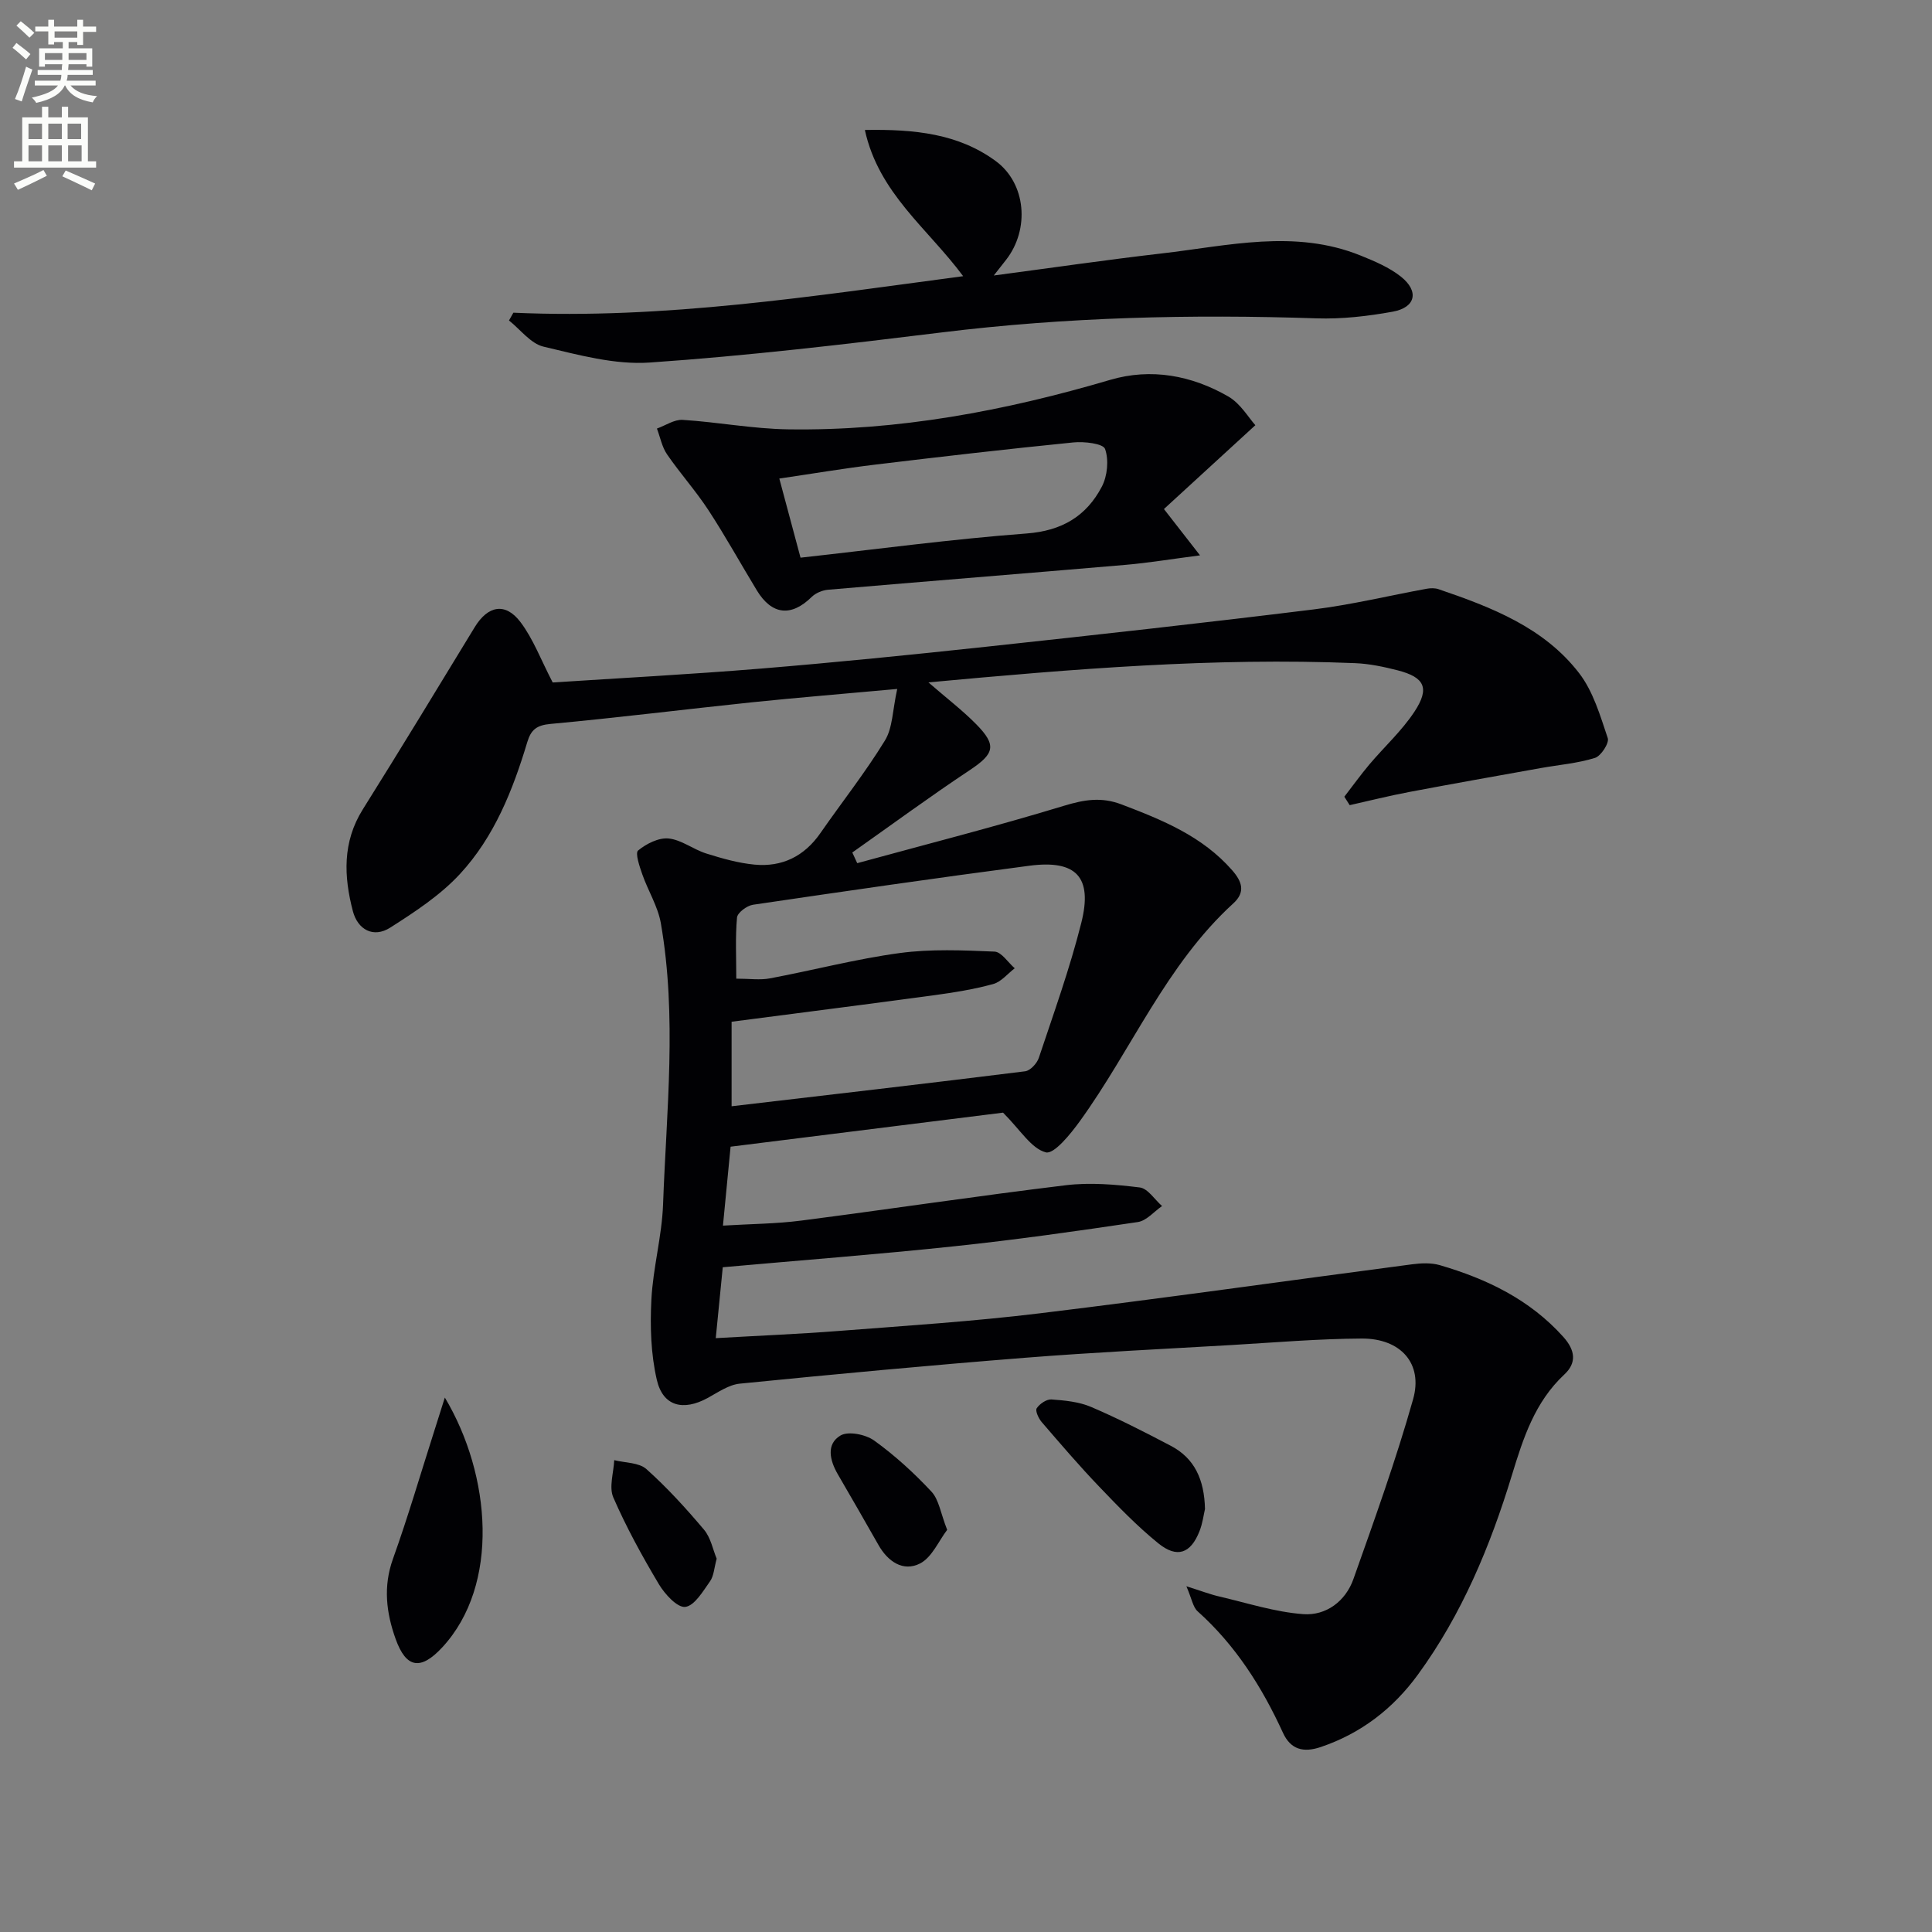 <svg enable-background="new 0 0 400 400" viewBox="0 0 400 400" xmlns="http://www.w3.org/2000/svg"><rect x="0" y="0" width="400" height="400" fill="#808080" stroke="none"/><path d="m2.6 9.9.8-1c.9.7 1.9 1.4 2.9 2.3l-.9 1.1c-1.1-1-2-1.8-2.8-2.4zm.5 10.6c.9-2.1 1.6-4.3 2.3-6.7.4.2.8.4 1.3.6-.7 2.1-1.5 4.3-2.2 6.6zm.3-15.2.9-.9c1 .8 2 1.6 2.8 2.4l-1 1c-.9-.9-1.8-1.7-2.7-2.5zm12.6-1.2h1.2v1.4h2.7v1.1h-2.7v2.7h-1.2v-.6h-1.8v1.3h4.9v3.8h-1.2v-.5h-3.7c0 .4-.1.9-.1 1.2h5.1v1h-5.2c0 .5-.1.9-.2 1.2h6v1h-5.2c1.1 1.3 2.9 2 5.5 2.2-.4.4-.7.8-.9 1.3-2.9-.5-4.8-1.6-5.7-3.5h-.1c-.8 1.7-2.7 2.9-5.9 3.6-.2-.4-.6-.8-.9-1.1 2.8-.6 4.6-1.4 5.4-2.5h-4.8v-1h5.3c.1-.3.2-.7.2-1.2h-4.9v-1h5c0-.4 0-.8.1-1.2h-3.6v.5h-1.2v-3.8h4.9v-1.3h-1.8v.5h-1.2v-2.7h-2.7v-1h2.7v-1.4h1.2v1.4h4.8zm-6.7 8.3h3.6c0-.4 0-.9 0-1.4h-3.6zm1.9-4.6h4.8v-1.3h-4.7v1.3zm6.7 3.2h-3.7v1.4h3.7z" fill="#fbfcfa"/><path d="m8.7 22.1h1.3v2.2h2.8v-2.2h1.3v2.2h4.1v9.1h1.7v1.3h-17v-1.3h1.7v-9.1h4.1zm.3 13.1.7 1.2c-1.8.9-3.8 1.9-6 2.9-.2-.4-.5-.8-.8-1.3 2.3-1 4.4-1.9 6.1-2.8zm-3.1-6.4h2.8v-3.2h-2.8zm0 4.6h2.8v-3.3h-2.8zm4.1-4.6h2.8v-3.2h-2.8zm0 4.6h2.8v-3.3h-2.8zm3.6 1.9c2.1.9 4.1 1.8 6.1 2.7l-.7 1.4c-2.2-1.1-4.2-2-6.1-2.9zm3.2-9.7h-2.8v3.2h2.8zm-2.7 7.8h2.8v-3.3h-2.8z" fill="#fbfcfa"/><g fill="#010104"><path d="m185.76 142.64c-11.01 1.01-20.59 1.78-30.14 2.77-13.88 1.45-27.73 3.19-41.63 4.47-2.87.26-4.05 1.19-4.82 3.76-2.99 9.95-6.84 19.64-13.95 27.32-4.07 4.4-9.32 7.84-14.42 11.09-3.5 2.23-6.74.41-7.74-3.4-1.88-7.17-2.19-14.3 2.05-21.07 7.84-12.51 15.5-25.13 23.18-37.74 2.72-4.46 6.34-5.19 9.48-1.03 2.63 3.48 4.2 7.76 6.66 12.49 13.63-.89 28.35-1.67 43.03-2.87 15.56-1.28 31.1-2.85 46.63-4.52 22.63-2.44 45.25-4.94 67.84-7.73 7.88-.97 15.64-2.86 23.47-4.29.79-.14 1.71-.16 2.45.1 10.94 3.73 21.8 7.91 29.1 17.39 2.91 3.78 4.36 8.8 5.92 13.44.34 1.02-1.4 3.71-2.66 4.1-3.61 1.12-7.46 1.43-11.21 2.1-9.1 1.63-18.2 3.24-27.28 4.96-4.12.78-8.19 1.8-12.28 2.72-.37-.58-.74-1.16-1.11-1.75 1.72-2.22 3.36-4.51 5.17-6.66 3.1-3.67 6.73-6.97 9.35-10.95 3.21-4.88 2.11-7.11-3.46-8.55-2.88-.74-5.86-1.37-8.82-1.49-29.26-1.2-58.36 1.2-88.35 3.98 3.76 3.27 7.03 5.76 9.89 8.66 4.34 4.4 3.75 6.13-1.35 9.52-8.24 5.47-16.21 11.34-24.3 17.04.34.74.68 1.47 1.02 2.21 14.28-3.91 28.64-7.57 42.8-11.88 4.19-1.27 7.73-1.88 11.93-.28 8.46 3.22 16.72 6.57 22.89 13.62 2.06 2.35 2.81 4.53.24 6.87-13.92 12.71-21.01 30.22-31.8 45.13-1.91 2.64-5.33 6.86-7.02 6.41-3.01-.79-5.22-4.59-8.85-8.22-17.34 2.17-36.55 4.57-56.41 7.05-.5 5.16-1 10.36-1.58 16.34 5.78-.35 11.03-.37 16.2-1.04 18.27-2.36 36.5-5.11 54.78-7.32 5.03-.61 10.26-.16 15.31.46 1.68.21 3.09 2.51 4.62 3.85-1.66 1.14-3.21 3.04-5.01 3.31-12.64 1.88-25.31 3.68-38.02 5.02-15.84 1.68-31.73 2.89-47.92 4.34-.47 4.72-.92 9.32-1.45 14.68 8.63-.5 17.04-.84 25.43-1.49 13.92-1.08 27.86-1.97 41.71-3.66 25.71-3.12 51.35-6.77 77.03-10.14 1.89-.25 3.96-.34 5.75.18 9.71 2.84 18.6 7.1 25.55 14.84 2.51 2.8 2.79 5.39.23 7.78-6.14 5.73-8.52 13.18-10.88 20.9-4.47 14.66-10.34 28.78-19.46 41.27-5.11 7.01-11.75 12.15-20.09 14.97-3.59 1.22-6.24.54-7.84-2.95-4.34-9.48-9.81-18.11-17.66-25.14-.98-.88-1.21-2.61-2.33-5.19 3 .94 4.9 1.68 6.86 2.13 5.76 1.34 11.49 3.21 17.33 3.64 4.72.35 8.76-2.66 10.39-7.26 4.37-12.33 8.81-24.66 12.36-37.24 2.09-7.4-2.58-12.6-10.64-12.56-8.96.05-17.93.81-26.89 1.34-14.27.83-28.56 1.51-42.8 2.64-19.71 1.56-39.4 3.4-59.07 5.36-2.31.23-4.53 1.81-6.68 2.98-5.04 2.74-9.23 1.72-10.5-3.76-1.24-5.34-1.41-11.07-1.13-16.58.33-6.6 2.18-13.14 2.42-19.74.7-19.41 2.91-38.87-.46-58.23-.61-3.49-2.65-6.71-3.84-10.12-.57-1.63-1.51-4.4-.87-4.93 1.7-1.4 4.26-2.7 6.32-2.49 2.67.27 5.12 2.27 7.8 3.11 3.26 1.02 6.61 1.98 9.99 2.3 5.7.54 10.3-1.72 13.63-6.52 4.44-6.39 9.29-12.53 13.35-19.15 1.63-2.63 1.58-6.28 2.56-10.7zm-33.32 59.98c2.74 0 4.92.33 6.97-.06 8.96-1.68 17.83-4.02 26.85-5.24 6.45-.87 13.1-.58 19.64-.3 1.44.06 2.8 2.25 4.19 3.45-1.48 1.13-2.81 2.82-4.48 3.27-3.98 1.09-8.1 1.75-12.2 2.31-13.95 1.89-27.92 3.66-41.94 5.49v17.5c20.56-2.41 40.67-4.73 60.77-7.24 1.07-.13 2.46-1.64 2.84-2.79 3.09-9.26 6.41-18.48 8.79-27.94 2.39-9.5-1.05-13.1-10.74-11.83-19.1 2.5-38.17 5.27-57.24 8.08-1.26.19-3.21 1.65-3.3 2.65-.37 4.1-.15 8.25-.15 12.65z"/><path d="m106.29 64.74c31.2 1.4 61.83-3.4 93.12-7.56-7.33-9.9-17.48-17.14-20.35-30.27 10.38-.19 19.37.79 27.06 6.41 6.35 4.63 7.1 14.15 2.19 20.46-.67.86-1.35 1.72-2.56 3.26 12.12-1.61 23.39-3.25 34.7-4.56 13.77-1.58 27.61-5.1 41.28.44 2.89 1.17 5.9 2.44 8.31 4.35 3.82 3.04 3.07 6.39-1.69 7.26-5.19.94-10.56 1.56-15.82 1.38-25.94-.87-51.79-.26-77.6 2.92-20.1 2.47-40.23 4.84-60.42 6.23-7.24.5-14.77-1.59-21.98-3.29-2.66-.63-4.78-3.54-7.15-5.42.31-.54.61-1.08.91-1.61z"/><path d="m259.91 88.03c-6.93 6.36-12.93 11.86-18.93 17.36 2.71 3.48 4.61 5.92 7.47 9.59-5.95.77-10.69 1.56-15.45 1.97-20.52 1.76-41.05 3.39-61.57 5.15-1.17.1-2.55.68-3.38 1.49-4.22 4.15-8.24 3.76-11.35-1.35-3.36-5.53-6.49-11.21-10.03-16.62-2.62-4.01-5.86-7.61-8.57-11.56-1.05-1.53-1.41-3.54-2.09-5.33 1.78-.64 3.6-1.91 5.34-1.8 7.27.46 14.51 1.85 21.77 1.96 22.78.35 44.92-3.81 66.72-10.24 8.48-2.5 16.88-.93 24.47 3.44 2.54 1.47 4.21 4.42 5.6 5.94zm-94.17 27.43c15.83-1.75 31.29-3.84 46.82-5.01 7.3-.55 12.36-3.59 15.55-9.67 1.17-2.21 1.49-5.55.68-7.83-.4-1.12-4.33-1.58-6.57-1.35-13.71 1.37-27.4 2.95-41.07 4.6-6.54.79-13.05 1.89-19.8 2.88 1.49 5.56 2.82 10.51 4.39 16.38z"/><path d="m92.1 289.35c9.6 16.08 11.41 38.79-.51 51.69-4.45 4.82-7.49 4.43-9.69-1.74-1.92-5.37-2.6-10.8-.55-16.53 3.13-8.73 5.73-17.66 8.56-26.5.64-2.01 1.28-4.03 2.19-6.92z"/><path d="m249.48 312.42c-.27 1.12-.48 2.96-1.15 4.63-1.82 4.59-4.62 5.62-8.5 2.49-4.37-3.54-8.32-7.63-12.22-11.71-4.14-4.32-8.04-8.88-11.95-13.42-.64-.75-1.36-2.32-1.02-2.84.6-.92 2.04-1.9 3.05-1.83 2.78.2 5.71.48 8.23 1.56 5.63 2.41 11.1 5.21 16.52 8.06 4.89 2.58 6.9 6.97 7.04 13.06z"/><path d="m196.1 316.74c-1.75 2.28-3.14 5.7-5.63 6.97-3.48 1.76-6.66-.4-8.61-3.87-2.77-4.91-5.61-9.78-8.43-14.66-1.63-2.83-2.42-6.19.58-7.97 1.61-.96 5.21-.23 6.98 1.04 4.29 3.09 8.26 6.72 11.87 10.59 1.54 1.66 1.88 4.44 3.24 7.9z"/><path d="m148.38 322.71c-.52 1.9-.58 3.56-1.38 4.69-1.46 2.06-3.22 5.07-5.13 5.29-1.64.19-4.22-2.63-5.44-4.67-3.47-5.82-6.75-11.79-9.45-17.99-.93-2.14.07-5.12.19-7.72 2.26.57 5.11.47 6.66 1.85 4.3 3.84 8.22 8.15 11.94 12.56 1.39 1.66 1.83 4.12 2.61 5.99z"/></g></svg>
